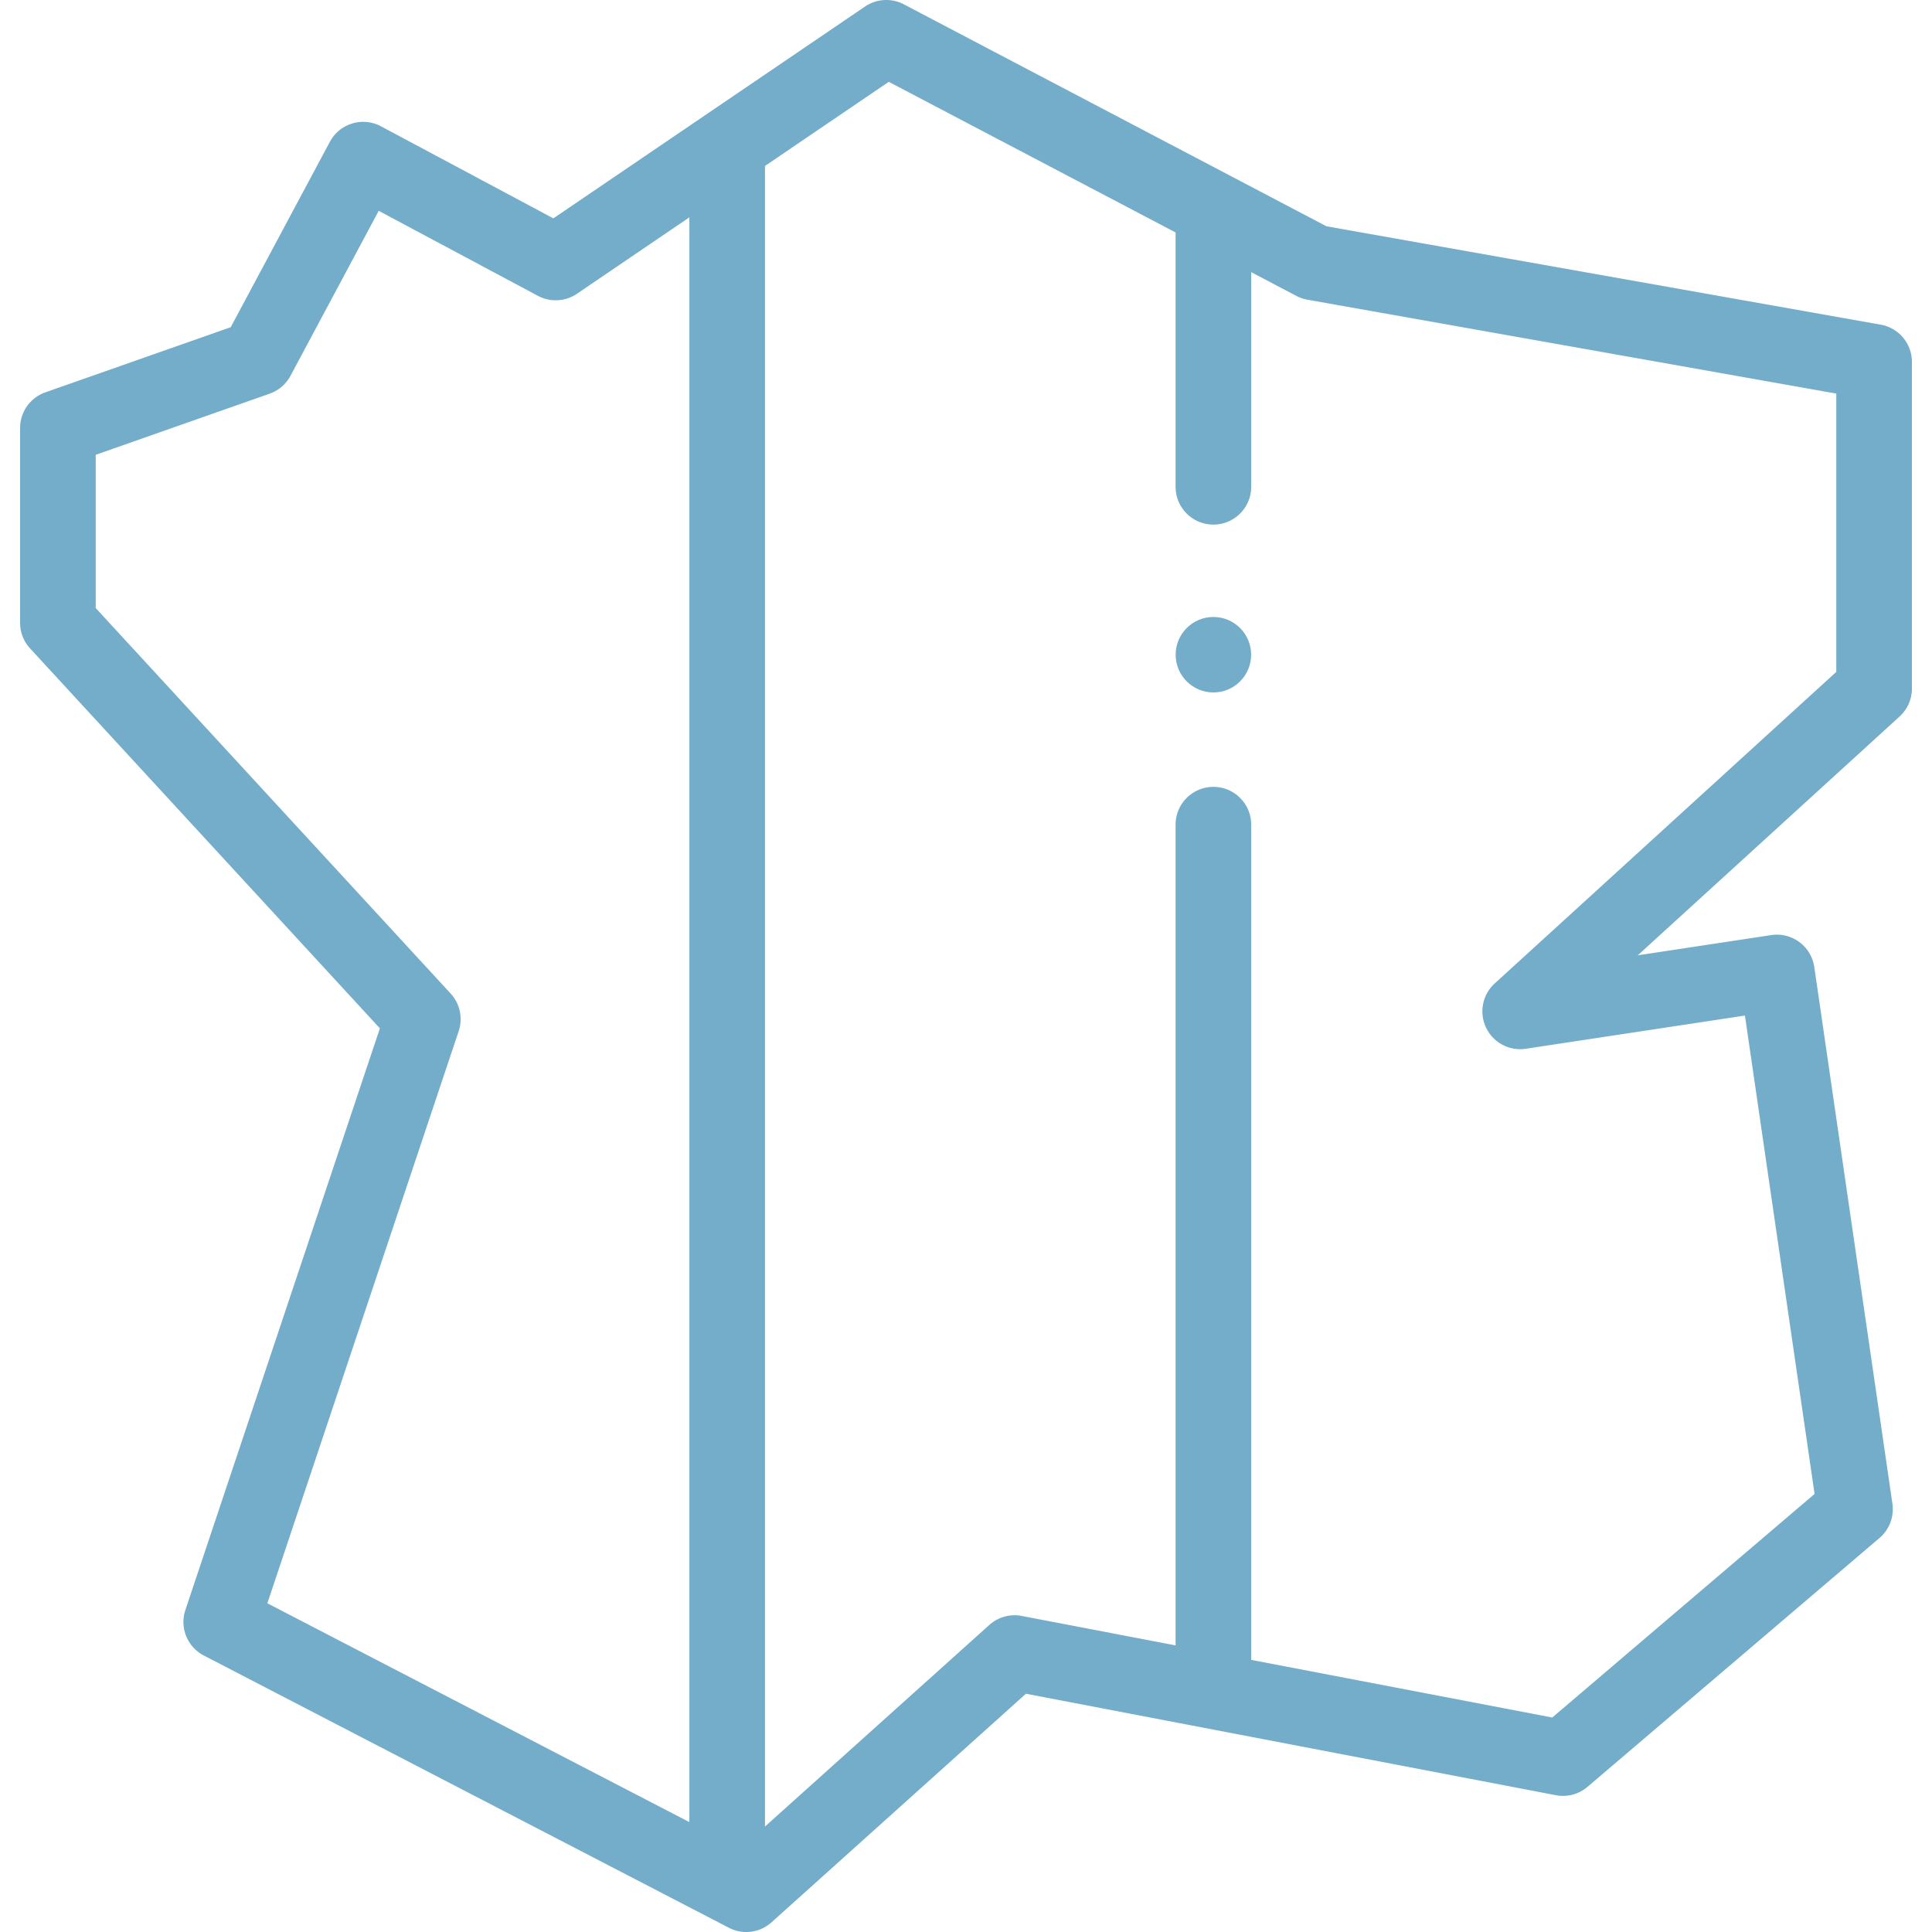 <svg xmlns="http://www.w3.org/2000/svg" version="1.1" xmlns:xlink="http://www.w3.org/1999/xlink" xmlns:svgjs="http://svgjs.com/svgjs" width="512" height="512" x="0" y="0" viewBox="0 0 512 512" style="enable-background:new 0 0 512 512" xml:space="preserve"><g><circle cx="321.563" cy="173.506" r="10" fill="#73adca" data-original="#000000"></circle><path d="M498.407 86.041 351.525 59.966 239.53 1.149a10.02 10.02 0 0 0-10.291.584l-82.595 56.136-45.674-24.394c-4.88-2.605-10.947-.765-13.555 4.113L61.14 86.715l-49.118 17.26a10.02 10.02 0 0 0-6.698 9.453v51.625c0 2.514.945 4.937 2.649 6.787l92.7 100.68-51.544 154.138a10.019 10.019 0 0 0 4.89 12.072l139.137 72.145a10.011 10.011 0 0 0 11.309-1.442l67.416-60.577 140.438 26.892c2.985.57 6.07-.243 8.384-2.215l77.391-65.961a10.018 10.018 0 0 0 3.415-9.069l-20.705-142.229a10.019 10.019 0 0 0-11.416-8.464l-35.367 5.359 69.386-63.286a10.018 10.018 0 0 0 3.268-7.403V95.907c0-4.858-3.485-9.016-8.268-9.866zM121.555 273.263a10.017 10.017 0 0 0-2.132-9.964L25.364 161.142v-40.615l46.096-16.198a10.02 10.02 0 0 0 5.513-4.727l23.389-43.733 42.184 22.529a10.02 10.02 0 0 0 10.352-.551L182.689 57.6v425.276L70.85 424.886zm365.081-95.205-90.521 82.563a10.018 10.018 0 0 0-2.292 11.715 10.018 10.018 0 0 0 10.545 5.594l58.058-8.796 18.456 126.778-69.518 59.251-79.782-15.277V218.552c0-5.534-4.486-10.02-10.02-10.02s-10.02 4.486-10.02 10.02v217.496l-40.776-7.808a10.014 10.014 0 0 0-8.581 2.387l-59.457 53.425V43.98l32.804-22.295 76.01 39.919v67.398c0 5.534 4.486 10.02 10.02 10.02s10.02-4.486 10.02-10.02V72.128l12.001 6.303a10.02 10.02 0 0 0 2.907.995l140.145 24.879v73.753z" fill="#73adca" data-original="#000000"></path></g></svg>